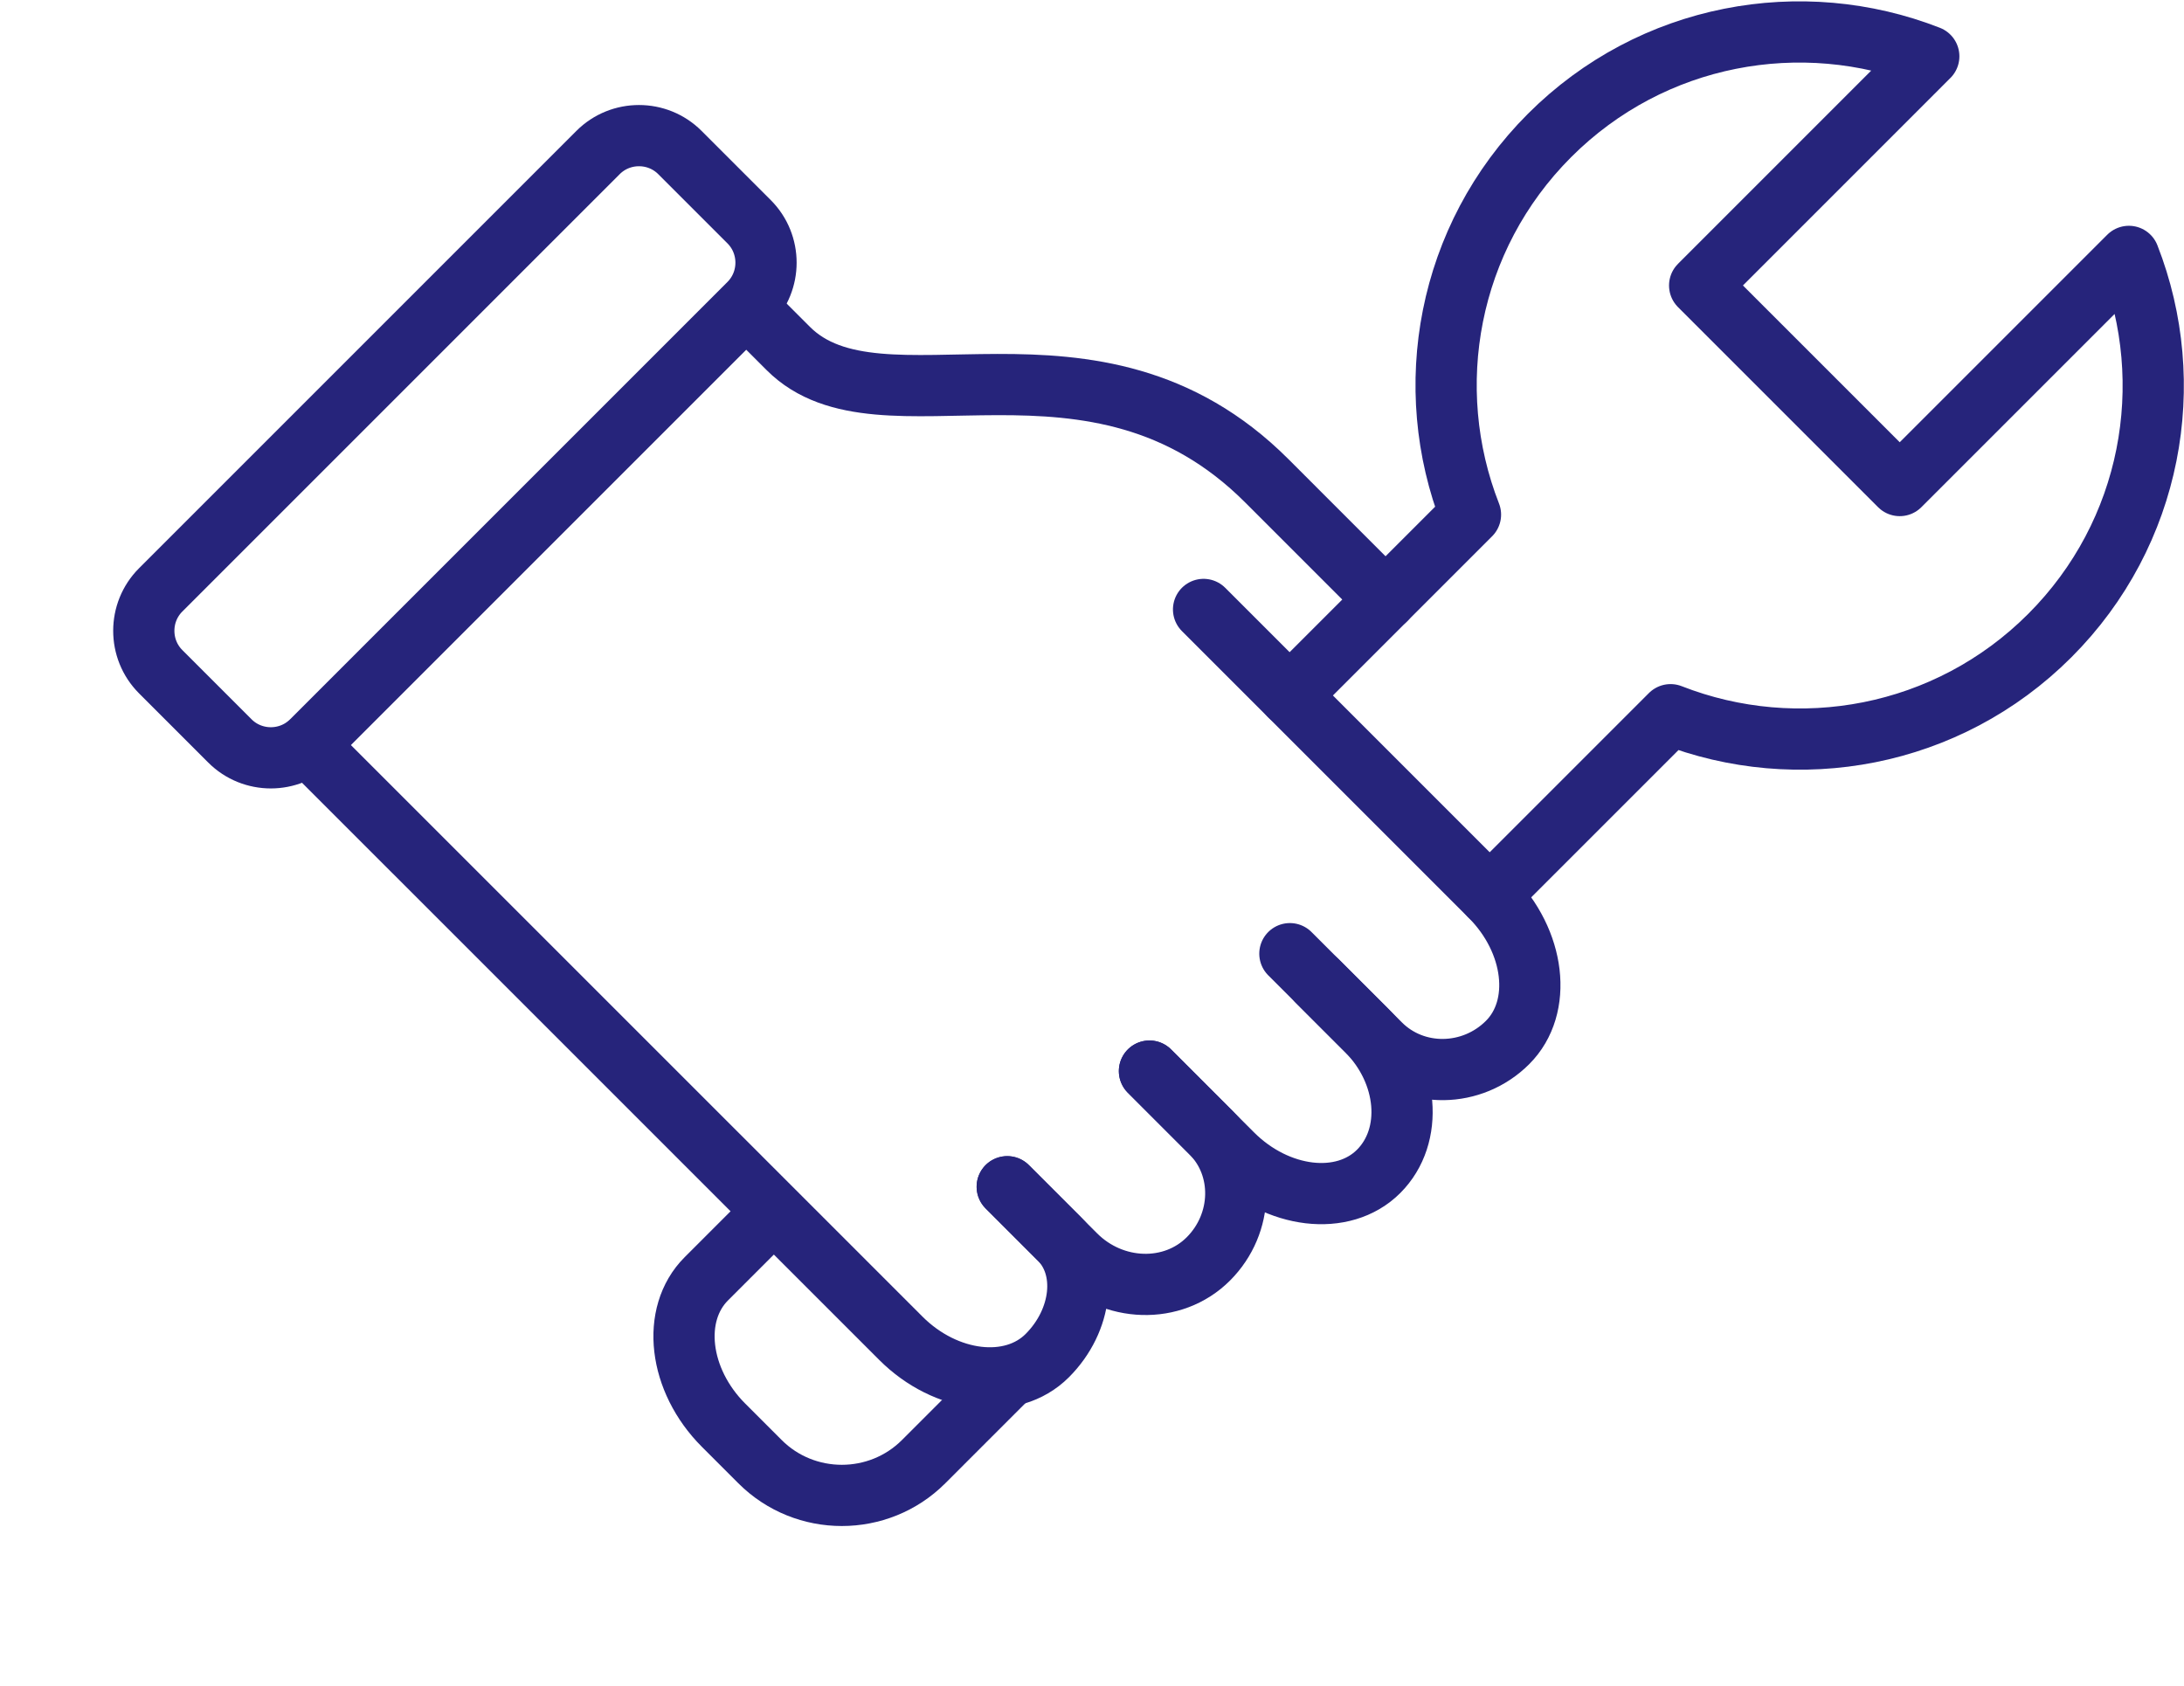 <?xml version="1.0" encoding="UTF-8" standalone="no"?>
<!DOCTYPE svg PUBLIC "-//W3C//DTD SVG 1.1//EN" "http://www.w3.org/Graphics/SVG/1.1/DTD/svg11.dtd">
<svg width="100%" height="100%" viewBox="0 0 654 505" version="1.1" xmlns="http://www.w3.org/2000/svg" xmlns:xlink="http://www.w3.org/1999/xlink" xml:space="preserve" xmlns:serif="http://www.serif.com/" style="fill-rule:evenodd;clip-rule:evenodd;stroke-linecap:round;stroke-linejoin:round;stroke-miterlimit:10;">
    <g transform="matrix(8.333,0,0,8.333,446.096,1.99)">
        <path d="M0,31.944L6.499,25.445C11.059,27.231 16.442,26.288 20.126,22.603C23.811,18.918 24.754,13.536 22.969,8.975L14.734,17.21L7.544,10.02L15.778,1.785C11.218,0 5.836,0.943 2.151,4.628C-1.534,8.312 -2.477,13.694 -0.691,18.255L-7.19,24.754" style="fill:none;fill-rule:nonzero;stroke:rgb(38,36,123);stroke-width:2.2px;"/>
    </g>
    <g transform="matrix(8.333,0,0,8.333,48.111,66.415)">
        <path d="M0,16.168C-0.808,15.36 -0.808,14.037 0,13.229L15.719,-2.49C16.527,-3.298 17.85,-3.298 18.658,-2.49L21.147,-0.001C21.956,0.808 21.956,2.13 21.147,2.939L5.429,18.657C4.62,19.466 3.298,19.466 2.489,18.657L0,16.168Z" style="fill:none;fill-rule:nonzero;stroke:rgb(38,36,123);stroke-width:2.2px;"/>
    </g>
    <g transform="matrix(5.893,5.893,5.893,-5.893,424.972,167.135)">
        <path d="M-4.174,-6.782L10.396,-6.782C12.682,-6.782 14.553,-8.257 14.553,-10.059C14.553,-11.861 13.117,-13.335 11.36,-13.335L8.167,-13.335" style="fill:none;fill-rule:nonzero;stroke:rgb(38,36,123);stroke-width:2.2px;stroke-linejoin:miter;"/>
    </g>
    <g transform="matrix(-7.716,3.147,3.147,7.716,395.903,359.506)">
        <path d="M-2.278,-8.651C-2.278,-8.651 -2.958,-7.036 -3.788,-5.063C-4.619,-3.088 -3.939,-0.902 -2.278,-0.203C-0.617,0.497 1.468,-0.657 2.354,-2.764L3.988,-6.649" style="fill:none;fill-rule:nonzero;stroke:rgb(38,36,123);stroke-width:2.2px;stroke-linejoin:miter;"/>
    </g>
    <g transform="matrix(-7.952,2.493,2.493,7.952,340.56,388.175)">
        <path d="M-2.838,-7.59C-2.838,-7.59 -3.491,-6.34 -4.289,-4.812C-5.088,-3.283 -4.435,-1.351 -2.838,-0.516C-1.241,0.319 0.789,-0.384 1.674,-2.076C2.559,-3.768 3.282,-5.153 3.282,-5.153" style="fill:none;fill-rule:nonzero;stroke:rgb(38,36,123);stroke-width:2.2px;stroke-linejoin:miter;"/>
    </g>
    <g transform="matrix(-8.109,1.92,1.92,8.109,110.671,306.613)">
        <path d="M-20.949,10.974C-20.949,10.974 -21.577,11.99 -22.343,13.233C-23.109,14.475 -22.482,16.265 -20.949,17.212C-19.416,18.158 -17.178,17.34 -15.977,15.396L-0.142,-10.262" style="fill:none;fill-rule:nonzero;stroke:rgb(38,36,123);stroke-width:2.2px;stroke-linejoin:miter;"/>
    </g>
    <g transform="matrix(8.333,0,0,8.333,223.896,177.741)">
        <path d="M0,-10.265C0,-10.265 -0.216,-10.481 1.459,-8.806C4.798,-5.467 12.432,-10.274 18.653,-4.053L22.922,0.216" style="fill:none;fill-rule:nonzero;stroke:rgb(38,36,123);stroke-width:2.2px;stroke-linejoin:miter;"/>
    </g>
    <g transform="matrix(8.333,0,0,8.333,301.41,401.901)">
        <path d="M0,1.317L-2.98,4.297C-4.597,5.914 -7.242,5.914 -8.859,4.297L-10.17,2.986C-11.787,1.369 -12.065,-0.998 -10.788,-2.275C-9.511,-3.552 -8.466,-4.597 -8.466,-4.597" style="fill:none;fill-rule:nonzero;stroke:rgb(38,36,123);stroke-width:2.2px;"/>
    </g>
</svg>

